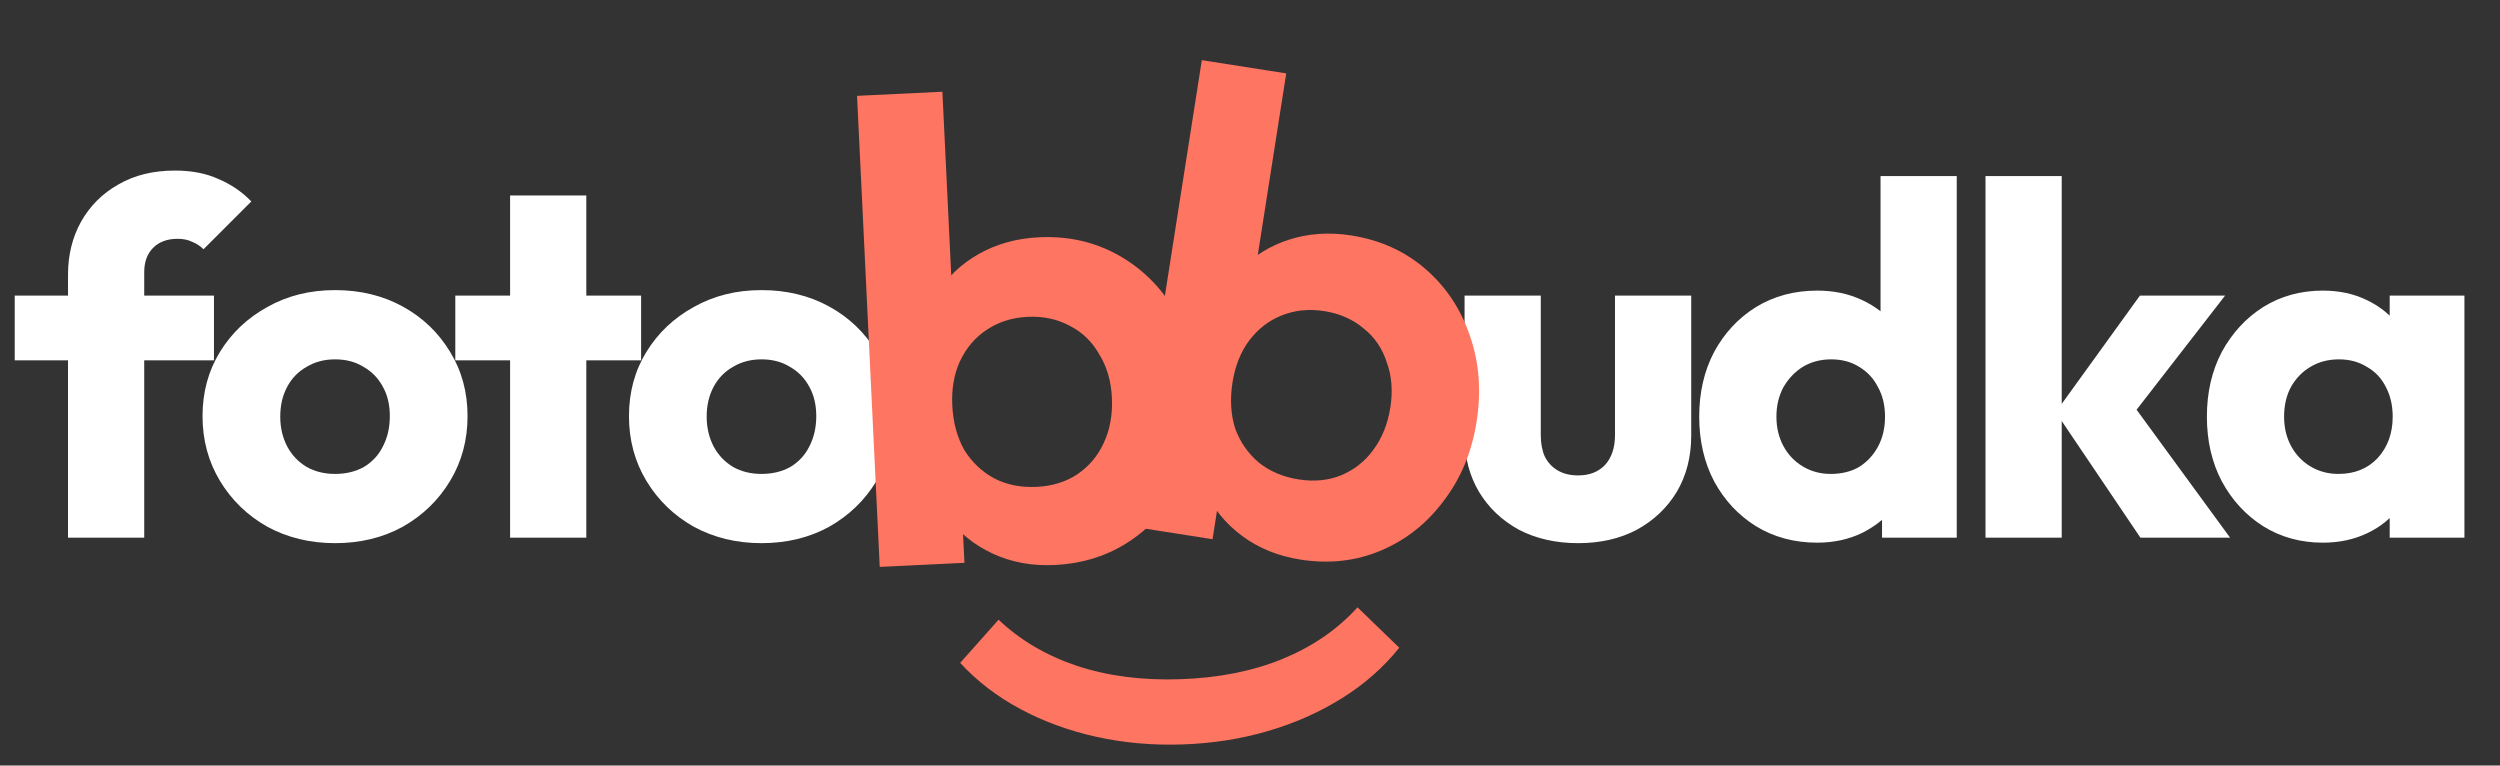 <svg width="209" height="64" viewBox="0 0 209 64" fill="none" xmlns="http://www.w3.org/2000/svg">
<rect x="0" y="0" width="209" height="64" fill="#333333" stroke="none"/>
<path d="M5.686 44.95V22.962C5.686 21.324 6.047 19.853 6.768 18.548C7.518 17.215 8.559 16.174 9.892 15.425C11.224 14.647 12.807 14.259 14.639 14.259C16.027 14.259 17.235 14.495 18.262 14.966C19.317 15.411 20.233 16.035 21.011 16.84L17.013 20.838C16.735 20.561 16.416 20.352 16.055 20.214C15.722 20.047 15.319 19.964 14.847 19.964C13.987 19.964 13.306 20.214 12.807 20.713C12.307 21.213 12.057 21.893 12.057 22.754V44.95H5.686ZM1.23 30.125V24.711H17.887V30.125H1.23ZM28.009 45.408C25.927 45.408 24.039 44.95 22.346 44.034C20.68 43.09 19.361 41.813 18.39 40.203C17.418 38.593 16.932 36.788 16.932 34.789C16.932 32.79 17.418 30.999 18.39 29.417C19.361 27.834 20.68 26.585 22.346 25.669C24.012 24.725 25.899 24.253 28.009 24.253C30.119 24.253 32.007 24.711 33.673 25.627C35.339 26.544 36.658 27.807 37.629 29.417C38.601 30.999 39.087 32.79 39.087 34.789C39.087 36.788 38.601 38.593 37.629 40.203C36.658 41.813 35.339 43.09 33.673 44.034C32.007 44.95 30.119 45.408 28.009 45.408ZM28.009 39.62C28.926 39.62 29.731 39.425 30.425 39.037C31.119 38.62 31.646 38.051 32.007 37.329C32.396 36.58 32.59 35.733 32.59 34.789C32.59 33.845 32.396 33.026 32.007 32.332C31.619 31.61 31.077 31.055 30.383 30.666C29.717 30.25 28.926 30.042 28.009 30.042C27.121 30.042 26.33 30.25 25.636 30.666C24.942 31.055 24.4 31.61 24.012 32.332C23.623 33.054 23.429 33.887 23.429 34.831C23.429 35.747 23.623 36.58 24.012 37.329C24.4 38.051 24.942 38.62 25.636 39.037C26.33 39.425 27.121 39.62 28.009 39.62ZM42.644 44.95V16.341H49.015V44.95H42.644ZM38.063 30.125V24.711H53.596V30.125H38.063ZM63.659 45.408C61.577 45.408 59.689 44.95 57.995 44.034C56.33 43.09 55.011 41.813 54.039 40.203C53.068 38.593 52.582 36.788 52.582 34.789C52.582 32.79 53.068 30.999 54.039 29.417C55.011 27.834 56.33 26.585 57.995 25.669C59.661 24.725 61.549 24.253 63.659 24.253C65.769 24.253 67.657 24.711 69.323 25.627C70.988 26.544 72.307 27.807 73.279 29.417C74.251 30.999 74.736 32.79 74.736 34.789C74.736 36.788 74.251 38.593 73.279 40.203C72.307 41.813 70.988 43.09 69.323 44.034C67.657 44.95 65.769 45.408 63.659 45.408ZM63.659 39.62C64.575 39.62 65.38 39.425 66.074 39.037C66.769 38.62 67.296 38.051 67.657 37.329C68.046 36.58 68.24 35.733 68.24 34.789C68.24 33.845 68.046 33.026 67.657 32.332C67.268 31.61 66.727 31.055 66.033 30.666C65.366 30.25 64.575 30.042 63.659 30.042C62.771 30.042 61.979 30.25 61.285 30.666C60.591 31.055 60.05 31.61 59.661 32.332C59.273 33.054 59.078 33.887 59.078 34.831C59.078 35.747 59.273 36.58 59.661 37.329C60.05 38.051 60.591 38.62 61.285 39.037C61.979 39.425 62.771 39.62 63.659 39.62Z" fill="white"/>
<path d="M131.932 45.408C130.072 45.408 128.42 45.033 126.977 44.284C125.561 43.507 124.45 42.452 123.645 41.119C122.84 39.759 122.438 38.204 122.438 36.455V24.711H128.809V36.371C128.809 37.066 128.92 37.663 129.142 38.162C129.392 38.662 129.753 39.051 130.225 39.328C130.697 39.606 131.266 39.745 131.932 39.745C132.876 39.745 133.626 39.453 134.181 38.87C134.736 38.259 135.014 37.426 135.014 36.371V24.711H141.386V36.413C141.386 38.19 140.983 39.759 140.178 41.119C139.373 42.452 138.262 43.507 136.846 44.284C135.43 45.033 133.792 45.408 131.932 45.408ZM151.924 45.367C150.008 45.367 148.301 44.909 146.802 43.992C145.33 43.076 144.164 41.827 143.304 40.244C142.471 38.662 142.054 36.857 142.054 34.831C142.054 32.804 142.471 30.999 143.304 29.417C144.164 27.834 145.33 26.585 146.802 25.669C148.301 24.753 150.008 24.295 151.924 24.295C153.312 24.295 154.562 24.558 155.672 25.086C156.81 25.613 157.74 26.349 158.462 27.293C159.212 28.209 159.628 29.264 159.712 30.458V38.995C159.628 40.189 159.226 41.272 158.504 42.243C157.782 43.187 156.852 43.951 155.714 44.534C154.575 45.089 153.312 45.367 151.924 45.367ZM153.048 39.62C153.965 39.62 154.756 39.425 155.422 39.037C156.088 38.62 156.616 38.051 157.005 37.329C157.393 36.608 157.588 35.775 157.588 34.831C157.588 33.887 157.393 33.068 157.005 32.374C156.644 31.652 156.116 31.083 155.422 30.666C154.756 30.25 153.979 30.042 153.09 30.042C152.202 30.042 151.41 30.25 150.716 30.666C150.05 31.083 149.509 31.652 149.092 32.374C148.704 33.096 148.509 33.914 148.509 34.831C148.509 35.747 148.704 36.566 149.092 37.288C149.481 38.01 150.022 38.579 150.716 38.995C151.41 39.411 152.188 39.62 153.048 39.62ZM163.584 44.95H157.338V39.495L158.296 34.581L157.213 29.667V14.717H163.584V44.95ZM178.94 44.95L171.86 34.456L178.898 24.711H186.019L177.524 35.664L177.732 33.04L186.436 44.95H178.94ZM165.988 44.95V14.717H172.36V44.95H165.988ZM194.199 45.367C192.339 45.367 190.673 44.909 189.201 43.992C187.758 43.076 186.606 41.827 185.745 40.244C184.912 38.662 184.496 36.857 184.496 34.831C184.496 32.804 184.912 30.999 185.745 29.417C186.606 27.834 187.758 26.585 189.201 25.669C190.673 24.753 192.339 24.295 194.199 24.295C195.559 24.295 196.781 24.558 197.863 25.086C198.974 25.613 199.876 26.349 200.57 27.293C201.264 28.209 201.653 29.264 201.736 30.458V39.203C201.653 40.397 201.264 41.466 200.57 42.41C199.904 43.326 199.015 44.048 197.905 44.575C196.794 45.103 195.559 45.367 194.199 45.367ZM195.49 39.62C196.85 39.62 197.947 39.176 198.779 38.287C199.612 37.371 200.029 36.219 200.029 34.831C200.029 33.887 199.834 33.054 199.446 32.332C199.085 31.61 198.557 31.055 197.863 30.666C197.197 30.25 196.42 30.042 195.531 30.042C194.643 30.042 193.852 30.25 193.158 30.666C192.491 31.055 191.95 31.61 191.533 32.332C191.145 33.054 190.95 33.887 190.95 34.831C190.95 35.747 191.145 36.566 191.533 37.288C191.922 38.01 192.463 38.579 193.158 38.995C193.852 39.411 194.629 39.62 195.49 39.62ZM199.779 44.95V39.495L200.737 34.581L199.779 29.667V24.711H206.026V44.95H199.779Z" fill="white"/>
<path d="M80.271 55.418L83.48 51.807C85.29 53.522 87.473 54.808 90.03 55.664C92.615 56.52 95.504 56.892 98.694 56.782C101.913 56.671 104.768 56.1 107.261 55.07C109.753 54.04 111.829 52.607 113.488 50.772L116.979 54.151C115.674 55.78 114.084 57.182 112.208 58.358C110.331 59.534 108.266 60.452 106.011 61.113C103.756 61.775 101.38 62.148 98.882 62.234C96.385 62.321 93.989 62.111 91.694 61.607C89.398 61.103 87.274 60.329 85.322 59.285C83.369 58.242 81.685 56.952 80.271 55.418Z" fill="#FE7562"/>
<path d="M108.719 46.782C106.852 46.489 105.226 45.83 103.841 44.803C102.457 43.776 101.422 42.51 100.739 41.005C100.055 39.499 99.809 37.897 100.002 36.197L101.455 26.931C101.791 25.254 102.513 23.822 103.619 22.634C104.767 21.416 106.154 20.547 107.781 20.03C109.407 19.512 111.136 19.397 112.968 19.684C115.374 20.061 117.436 20.992 119.154 22.475C120.872 23.959 122.109 25.809 122.865 28.025C123.658 30.247 123.851 32.651 123.446 35.236C123.046 37.786 122.129 39.998 120.695 41.87C119.296 43.749 117.552 45.131 115.463 46.018C113.374 46.905 111.126 47.159 108.719 46.782ZM108.556 40.078C109.849 40.28 111.026 40.17 112.085 39.748C113.187 39.295 114.088 38.59 114.79 37.633C115.534 36.645 116.016 35.452 116.235 34.051C116.449 32.686 116.351 31.438 115.939 30.306C115.569 29.144 114.927 28.197 114.011 27.465C113.101 26.697 112 26.211 110.707 26.008C109.414 25.806 108.217 25.931 107.116 26.384C106.056 26.806 105.154 27.511 104.41 28.498C103.708 29.456 103.25 30.616 103.036 31.981C102.817 33.382 102.892 34.663 103.262 35.825C103.673 36.957 104.334 37.907 105.244 38.675C106.159 39.407 107.263 39.875 108.556 40.078ZM94.366 43.98L100.473 5.03L107.53 6.136L104.498 25.476L102.333 31.54L102.468 38.074L101.369 45.078L94.366 43.98Z" fill="#FE7562"/>
<path d="M88.169 47.235C86.281 47.325 84.555 47.008 82.992 46.283C81.428 45.557 80.159 44.527 79.185 43.191C78.211 41.854 77.646 40.335 77.492 38.632L77.04 29.263C77.031 27.553 77.447 26.004 78.29 24.617C79.168 23.192 80.351 22.061 81.84 21.225C83.328 20.389 84.998 19.926 86.85 19.837C89.283 19.72 91.49 20.214 93.473 21.32C95.455 22.425 97.041 23.987 98.23 26.004C99.455 28.02 100.131 30.335 100.257 32.949C100.381 35.527 99.93 37.879 98.904 40.002C97.914 42.125 96.486 43.831 94.619 45.122C92.752 46.413 90.602 47.117 88.169 47.235ZM86.654 40.702C87.961 40.639 89.091 40.293 90.043 39.665C91.03 38.999 91.771 38.126 92.265 37.047C92.793 35.929 93.023 34.663 92.955 33.246C92.889 31.866 92.54 30.664 91.908 29.639C91.311 28.576 90.49 27.778 89.445 27.246C88.399 26.678 87.222 26.425 85.915 26.488C84.607 26.551 83.46 26.916 82.473 27.582C81.521 28.21 80.78 29.083 80.252 30.2C79.758 31.28 79.544 32.509 79.611 33.889C79.679 35.305 80.011 36.545 80.609 37.608C81.24 38.633 82.079 39.43 83.126 39.998C84.171 40.53 85.347 40.765 86.654 40.702ZM73.546 47.393L71.649 8.013L78.784 7.669L79.726 27.223L78.832 33.599L80.286 39.971L80.627 47.052L73.546 47.393Z" fill="#FE7562"/>
</svg>
